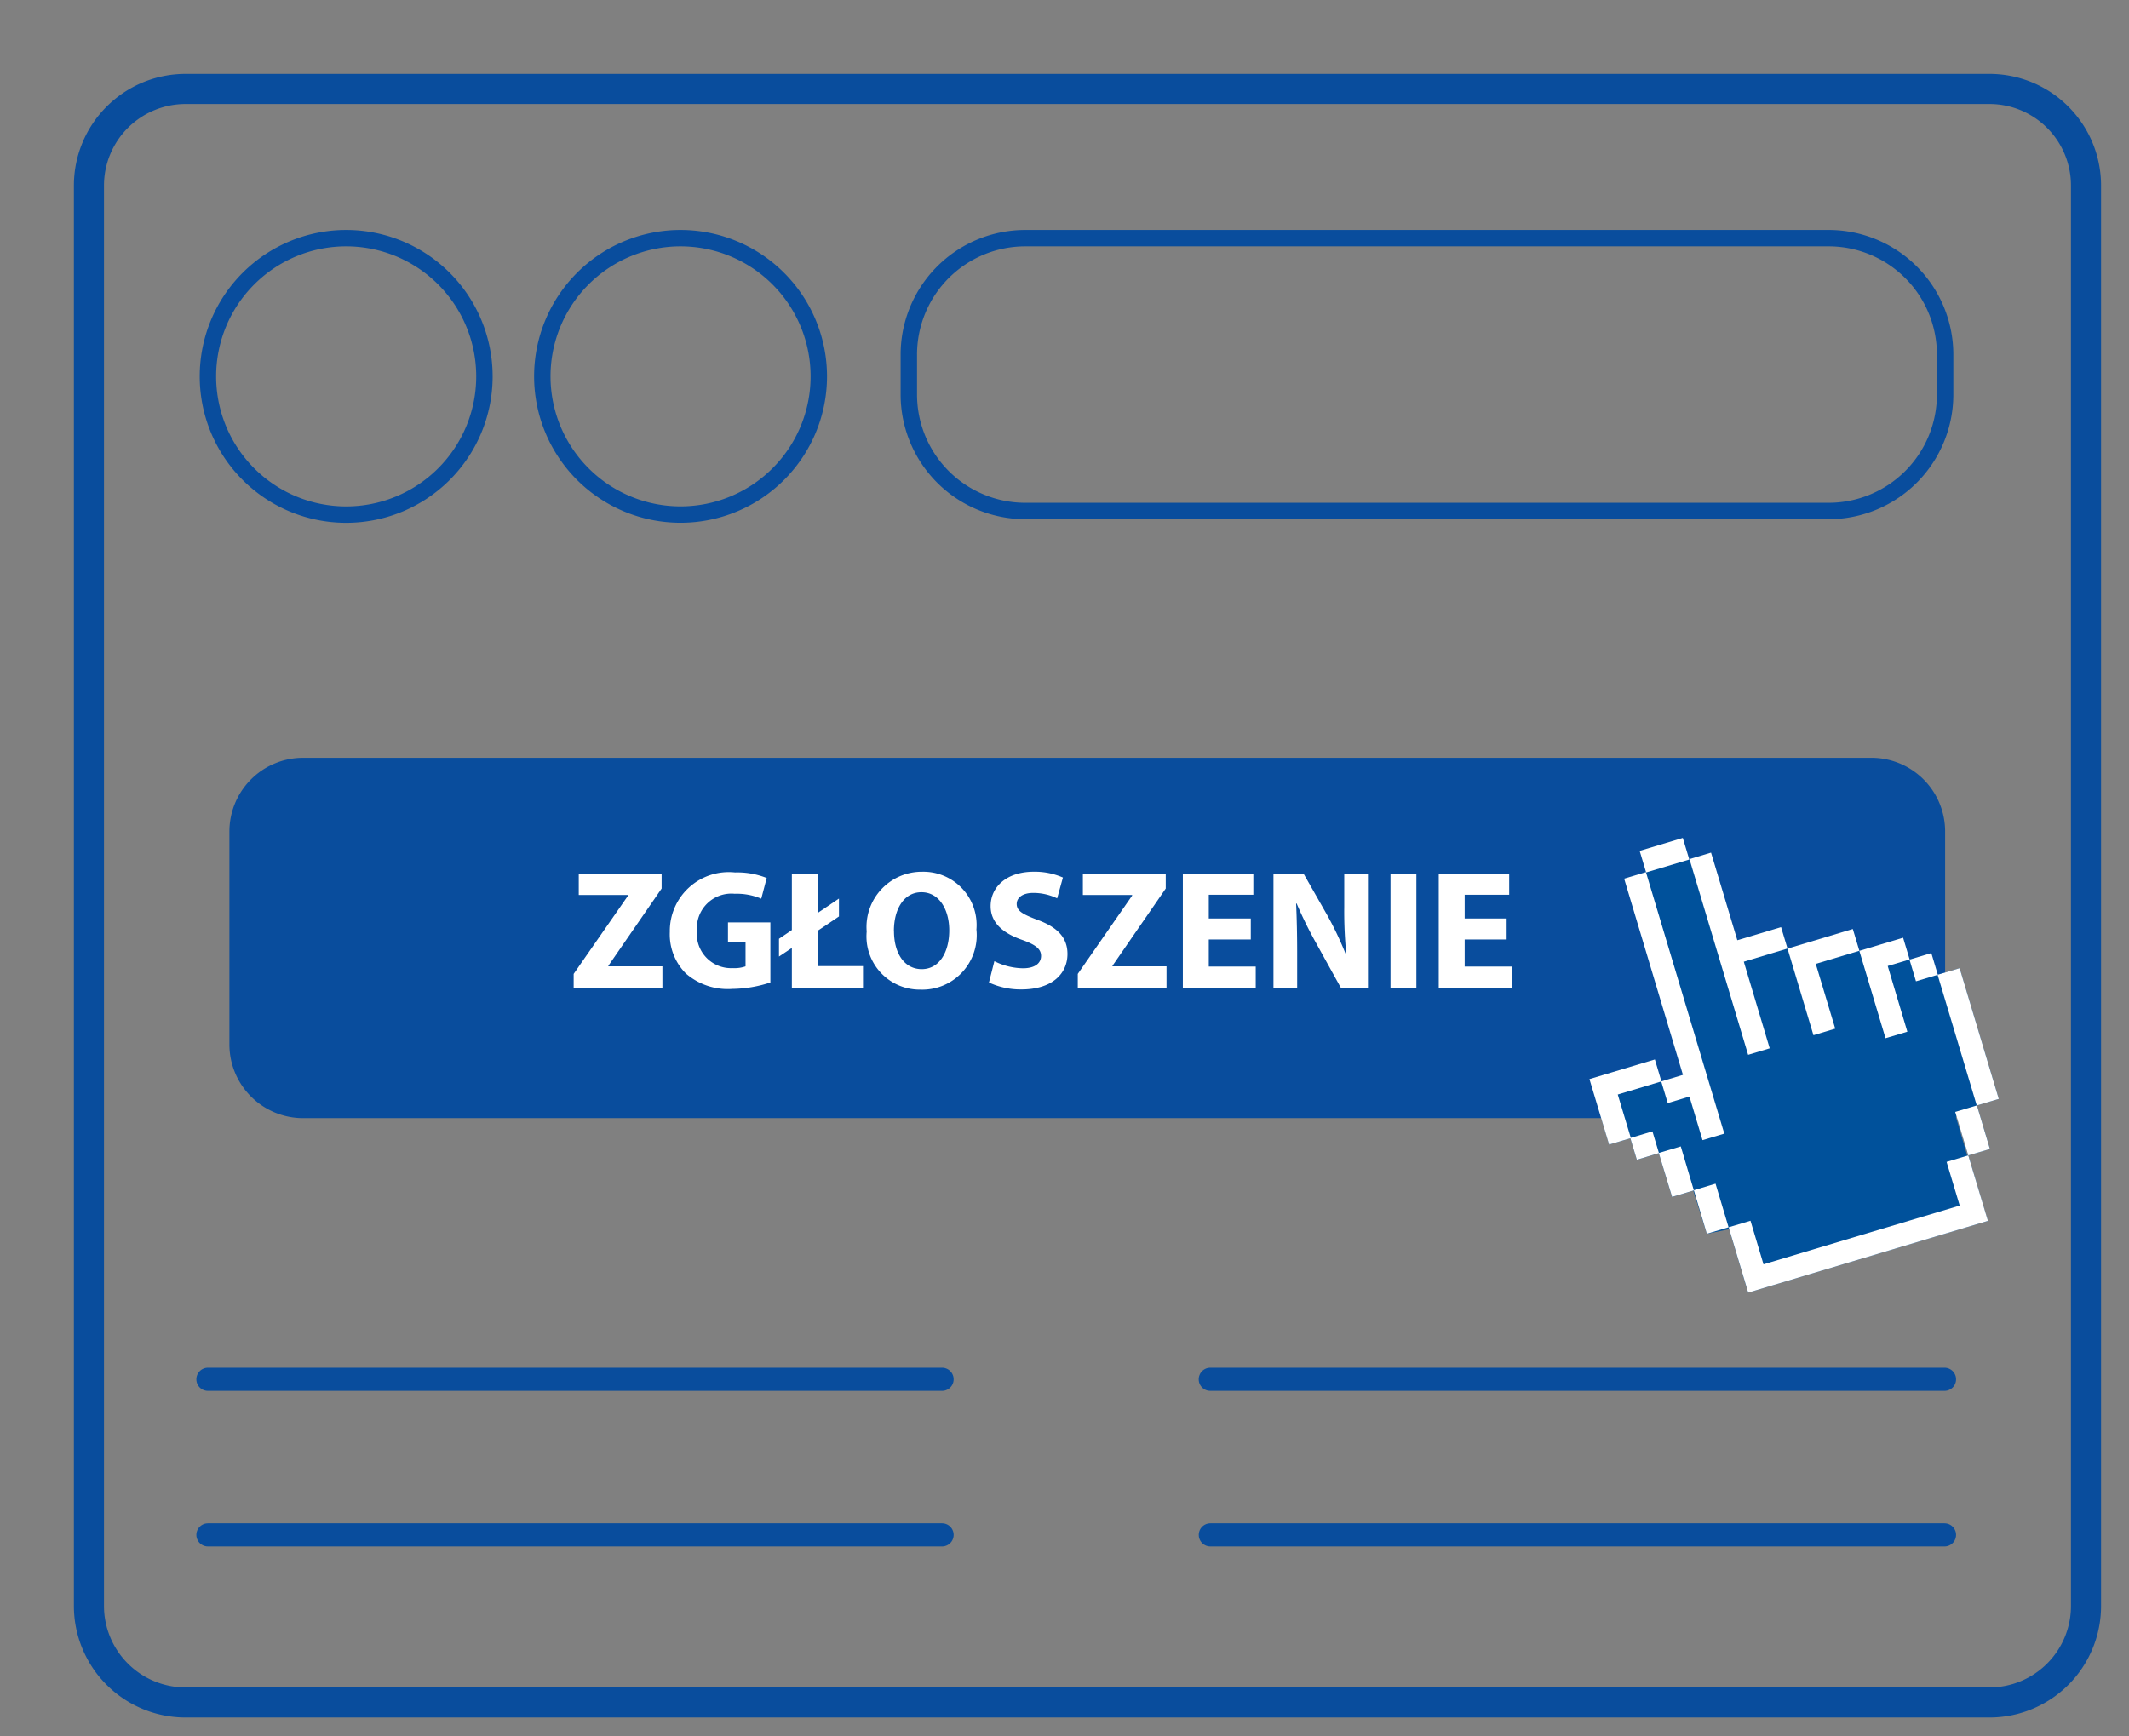 <svg xmlns="http://www.w3.org/2000/svg" xmlns:xlink="http://www.w3.org/1999/xlink" width="91.969" height="75.02" viewBox="0 0 91.969 75.02">
  <rect x="0" y="0" width="91.969" height="75.02" fill="#808080" stroke="none"/>
  <defs>
    <clipPath id="clip-path">
      <path id="Path_205" data-name="Path 205" d="M0,40.215H89.183V-32.418H0Z" transform="translate(0 32.418)" fill="none"/>
    </clipPath>
  </defs>
  <g id="zgloszenie_2" transform="translate(-1320 -2584)">
    <g id="Group_935" data-name="Group 935" transform="translate(1320 2584)">
      <g id="Group_933" data-name="Group 933" transform="translate(2.387 2.387)">
        <g id="Group_909" data-name="Group 909" transform="translate(0 0)" clip-path="url(#clip-path)">
          <g id="Group_907" data-name="Group 907" transform="translate(1.455 1.456)">
            <path id="Path_200" data-name="Path 200" d="M2.309,38.6a4.173,4.173,0,0,1-4.17-4.167V-26.948a4.175,4.175,0,0,1,4.17-4.17H80.242a4.173,4.173,0,0,1,4.167,4.17V34.435A4.171,4.171,0,0,1,80.242,38.6Z" transform="translate(1.861 31.118)" fill="none" stroke="#094d9d" stroke-width="1.3"/>
          </g>
          <g id="Group_908" data-name="Group 908" transform="translate(6.595 7.903)">
            <path id="Path_201" data-name="Path 201" d="M19.55,0h34.7a5.033,5.033,0,0,1,5.034,5.034V6.755a5.033,5.033,0,0,1-5.034,5.034H19.55a5.032,5.032,0,0,1-5.032-5.034V5.034A5.032,5.032,0,0,1,19.55,0ZM-3.816,5.973a5.972,5.972,0,0,1-5.971,5.973A5.973,5.973,0,0,1-15.76,5.973,5.973,5.973,0,0,1-9.787,0,5.972,5.972,0,0,1-3.816,5.973Zm14.445,0A5.972,5.972,0,1,1,4.655,0,5.974,5.974,0,0,1,10.629,5.973Z" transform="translate(15.76)" fill="none" stroke="#094d9d" stroke-width="0.709"/>
          </g>
        </g>
        <g id="Group_910" data-name="Group 910" transform="translate(6.595 57.21)">
          <path id="Path_203" data-name="Path 203" d="M0,0H31.714M43.3,0H75.017M0,6.722H31.714m11.588,0H75.017" fill="none" stroke="#094d9d" stroke-linecap="round" stroke-width="1"/>
        </g>
        <g id="Group_912-2" data-name="Group 912" transform="translate(0 0)" clip-path="url(#clip-path)">
          <g id="Group_911" data-name="Group 911" transform="translate(7.523 30.357)">
            <path id="Path_204" data-name="Path 204" d="M41.036,6.862a3.185,3.185,0,0,1-3.175,3.175H-29.905A3.185,3.185,0,0,1-33.08,6.862v-9.22a3.185,3.185,0,0,1,3.175-3.175H37.861a3.185,3.185,0,0,1,3.175,3.175Z" transform="translate(33.08 5.532)" fill="#094d9d"/>
          </g>
        </g>
        <g id="Group_913" data-name="Group 913" transform="translate(22.394 35.36)">
          <path id="Path_206" data-name="Path 206" d="M0,2.4,2.35-.982v-.029H.22v-.923H3.8v.645L1.5,2.047v.027H3.834V3H0Z" transform="translate(0 1.934)" fill="#fff"/>
        </g>
        <g id="Group_915" data-name="Group 915" transform="translate(0 0)" clip-path="url(#clip-path)">
          <g id="Group_914" data-name="Group 914" transform="translate(26.548 35.31)">
            <path id="Path_207" data-name="Path 207" d="M2.405,2.632A5.429,5.429,0,0,1,.761,2.91a2.759,2.759,0,0,1-2.005-.665A2.388,2.388,0,0,1-1.939.452,2.546,2.546,0,0,1,.877-2.122a3.412,3.412,0,0,1,1.369.24l-.235.894A2.7,2.7,0,0,0,.864-1.2,1.49,1.49,0,0,0-.767.394,1.48,1.48,0,0,0,.781,2.012a1.457,1.457,0,0,0,.551-.076V.9H.573V.036H2.405Z" transform="translate(1.939 2.122)" fill="#fff"/>
          </g>
        </g>
        <g id="Group_916" data-name="Group 916" transform="translate(31.264 35.361)">
          <path id="Path_209" data-name="Path 209" d="M.308,2.73V1.01l-.556.372V.615L.308.237V-2.2H1.421V-.5l.921-.623V-.35L1.421.27V1.794h1.96V2.73Z" transform="translate(0.248 2.201)" fill="#fff"/>
        </g>
        <g id="Group_919" data-name="Group 919" transform="translate(0 0)" clip-path="url(#clip-path)">
          <g id="Group_917" data-name="Group 917" transform="translate(35.052 35.28)">
            <path id="Path_210" data-name="Path 210" d="M2.625,1.381A2.352,2.352,0,0,1,.2,3.98,2.3,2.3,0,0,1-2.116,1.47a2.387,2.387,0,0,1,2.4-2.583A2.3,2.3,0,0,1,2.625,1.381m-3.562.067c0,.966.45,1.647,1.2,1.647s1.187-.719,1.187-1.676c0-.885-.426-1.647-1.2-1.647-.753,0-1.19.719-1.19,1.676" transform="translate(2.116 1.113)" fill="#fff"/>
          </g>
          <g id="Group_918" data-name="Group 918" transform="translate(40.339 35.279)">
            <path id="Path_211" data-name="Path 211" d="M.127,2.14a2.849,2.849,0,0,0,1.235.307c.511,0,.782-.213.782-.535,0-.3-.231-.482-.827-.695C.5.932-.035.48-.035-.237c0-.84.7-1.488,1.864-1.488a3.018,3.018,0,0,1,1.259.251l-.249.9A2.362,2.362,0,0,0,1.807-.809c-.482,0-.715.22-.715.475,0,.314.278.455.914.695.869.323,1.279.777,1.279,1.47,0,.827-.636,1.53-1.992,1.53a3.257,3.257,0,0,1-1.4-.3Z" transform="translate(0.102 1.725)" fill="#fff"/>
          </g>
        </g>
        <g id="Group_920" data-name="Group 920" transform="translate(44.171 35.36)">
          <path id="Path_213" data-name="Path 213" d="M0,2.4,2.348-.982v-.029H.22v-.923H3.8v.645L1.5,2.047v.027H3.834V3H0Z" transform="translate(0 1.934)" fill="#fff"/>
        </g>
        <g id="Group_921" data-name="Group 921" transform="translate(48.71 35.359)">
          <path id="Path_214" data-name="Path 214" d="M1.625,1.577H-.19v1.17H1.838v.916H-1.31V-1.271H1.735v.916H-.19V.669H1.625Z" transform="translate(1.31 1.271)" fill="#fff"/>
        </g>
        <g id="Group_923-2" data-name="Group 923" transform="translate(0 0)" clip-path="url(#clip-path)">
          <g id="Group_922" data-name="Group 922" transform="translate(52.624 35.361)">
            <path id="Path_215" data-name="Path 215" d="M0,2.73V-2.2H1.3L2.326-.4a14.218,14.218,0,0,1,.8,1.689h.022A18.643,18.643,0,0,1,3.058-.76V-2.2H4.082V2.73H2.91L1.857.826A17.9,17.9,0,0,1,1-.913L.979-.906c.029.65.045,1.347.045,2.151V2.73Z" transform="translate(0 2.201)" fill="#fff"/>
          </g>
        </g>
        <path id="Path_217" data-name="Path 217" d="M25.744-11.7h1.118v-4.931H25.744Z" transform="translate(31.936 51.997)" fill="#fff"/>
        <g id="Group_924" data-name="Group 924" transform="translate(59.764 35.359)">
          <path id="Path_218" data-name="Path 218" d="M1.624,1.577H-.189v1.17H1.839v.916H-1.309V-1.271H1.734v.916H-.189V.669H1.624Z" transform="translate(1.309 1.271)" fill="#fff"/>
        </g>
        <g id="Group_925" data-name="Group 925" transform="translate(66.278 33.818)">
          <path id="Path_219" data-name="Path 219" d="M8.763,6.674l.029-.016.5,1.68-.04.011ZM-3.036-5.38-4.9-4.822l.361,1.187-.09-.267-.941.282,2.541,8.478-.93.28-.282-.945-1.891.567h0l-.932.28.847,2.83L-5.3,7.6l.28.93.952-.287.567,1.891.919-.273.587,1.866.963-.2.538,1.8h0l.282.941,10.356-3.1-.282-.941h0L9.3,8.339l.934-.28L9.67,6.179l.945-.282L8.924.248,7.981.53,7.7-.4l-.937.28v0L6.48-1.067l-.95.285h0L4.593-.5l0,0-.282-.941-1.88.565h0L1.488-.6v0L1.21-1.526-.681-.959-1.814-4.744l-.932.278.139.493Z" transform="translate(7.064 5.38)" fill="#00519b"/>
        </g>
        <g id="Group_926" data-name="Group 926" transform="translate(70.595 34.453)">
          <path id="Path_220" data-name="Path 220" d="M1.919,4.682.8.94,2.688.371,2.41-.554.521.012-.615-3.774l-.932.28L.987,4.962Z" transform="translate(1.547 3.774)" fill="#fff"/>
        </g>
        <g id="Group_927" data-name="Group 927" transform="translate(74.831 37.754)">
          <path id="Path_221" data-name="Path 221" d="M1.141,2.384.3-.416,2.183-.981,1.9-1.922.019-1.357l-.939.282L.2,2.667Z" transform="translate(0.92 1.922)" fill="#fff"/>
        </g>
        <g id="Group_928" data-name="Group 928" transform="translate(77.933 38.131)">
          <path id="Path_222" data-name="Path 222" d="M.52.158-.419.44.712,4.215l.943-.282L.807,1.094,1.754.812,1.472-.127Z" transform="translate(0.419 0.127)" fill="#fff"/>
        </g>
        <g id="Group_929" data-name="Group 929" transform="translate(66.276 35.296)">
          <path id="Path_223" data-name="Path 223" d="M.829.156,3.369,8.634l-.93.28-.282-.945L.264,8.536h0l-.934.28.849,2.83.919-.273.28.93.95-.287L2.9,13.906l.941-.28-.565-1.9-.945.282-.28-.932-.934.28L.553,9.484l1.878-.565.282.934.937-.282.565,1.884.941-.282L1.77-.126Z" transform="translate(0.668 0.126)" fill="#fff"/>
        </g>
        <g id="Group_930" data-name="Group 930" transform="translate(70.784 48.758)">
          <path id="Path_224" data-name="Path 224" d="M0,.156.562,2.038l.939-.28L.937-.126Z" transform="translate(0 0.126)" fill="#fff"/>
        </g>
        <g id="Group_931" data-name="Group 931" transform="translate(72.287 38.794)">
          <path id="Path_225" data-name="Path 225" d="M4.326.156l.28.937L5.54.813,7.232,6.459,6.3,6.737l.565,1.88-.937.28.567,1.887-8.476,2.538-.562-1.882-.943.282.562,1.882h0l.282.941,10.356-3.1L7.431,10.5,6.866,8.616,7.8,8.339,7.238,6.457l.945-.282L6.492.526,5.549.808l-.28-.934Z" transform="translate(3.487 0.126)" fill="#fff"/>
        </g>
        <g id="Group_932" data-name="Group 932" transform="translate(68.443 33.819)">
          <path id="Path_226" data-name="Path 226" d="M0,.309l.28.932L2.144.683l-.28-.932Z" transform="translate(0 0.249)" fill="#fff"/>
        </g>
      </g>
    </g>
  </g>
</svg>
